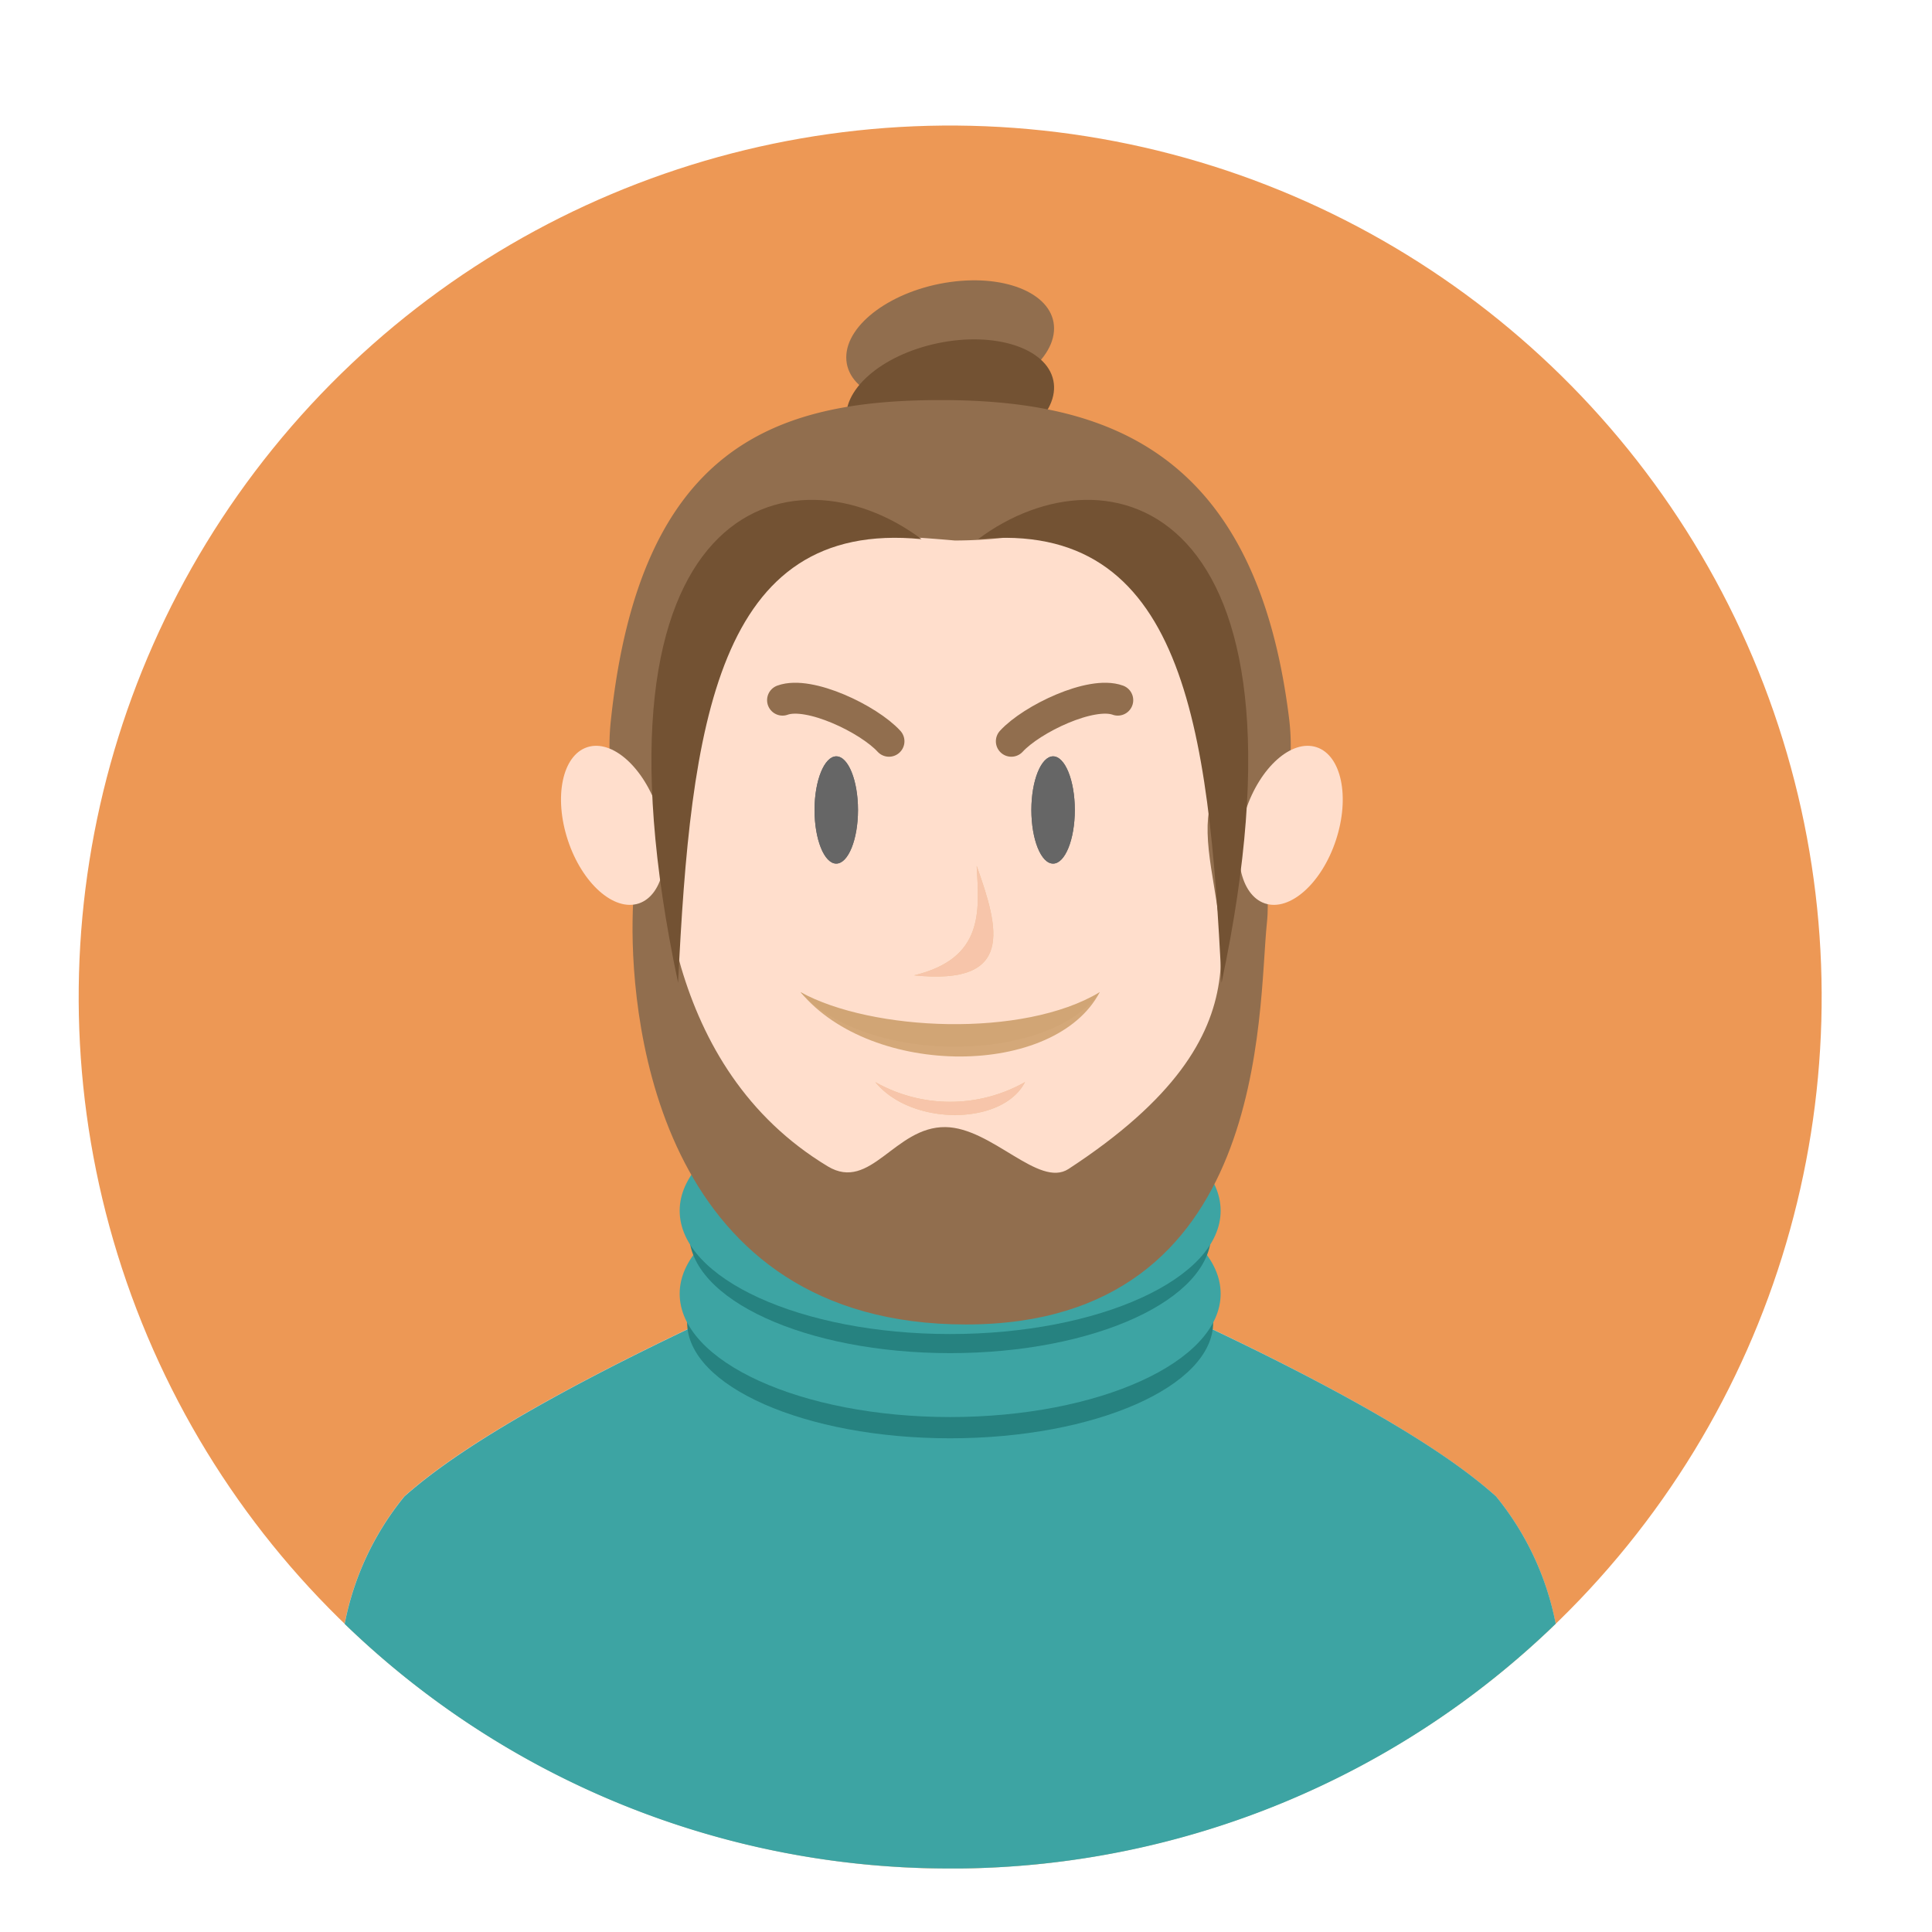 <svg xmlns="http://www.w3.org/2000/svg" xmlns:xlink="http://www.w3.org/1999/xlink" width="50" height="50" viewBox="0 0 50 50">
  <defs>
    <clipPath id="clip-path">
      <rect id="矩形_3687" data-name="矩形 3687" width="50" height="50" transform="translate(427 1348)" fill="#fff" stroke="#707070" stroke-width="1"/>
    </clipPath>
  </defs>
  <g id="蒙版组_157" data-name="蒙版组 157" transform="translate(-427 -1348)" clip-path="url(#clip-path)">
    <g id="组_8250" data-name="组 8250" transform="translate(88.485 1007.741)">
      <g id="组_8230" data-name="组 8230" transform="translate(337.302 340.259)">
        <circle id="椭圆_3393" data-name="椭圆 3393" cx="22.554" cy="22.554" r="22.554" transform="translate(0 44.553) rotate(-81.003)" fill="#ed9855"/>
        <path id="路径_28989" data-name="路径 28989" d="M635.975,141.387c1.485-.207,2.689.332,2.689,1.2s-1.2,1.744-2.689,1.95-2.689-.332-2.689-1.2S634.49,141.594,635.975,141.387Z" transform="translate(-610.172 -134.088)" fill="#916e4e" fill-rule="evenodd"/>
        <ellipse id="椭圆_3394" data-name="椭圆 3394" cx="2.728" cy="1.554" rx="2.728" ry="1.554" transform="matrix(0.979, -0.204, 0.204, 0.979, 22.815, 9.438)" fill="#735233"/>
        <path id="路径_28990" data-name="路径 28990" d="M637.087,187.956v8.368a7.091,7.091,0,0,1-9.486,0v-8.368C627.6,183.437,637.087,183.437,637.087,187.956Z" transform="translate(-606.541 -161.697)" fill="#ffdecc" fill-rule="evenodd"/>
        <path id="路径_28991" data-name="路径 28991" d="M609.606,212.21c-7.549,3.31-9.814,5.074-10.709,5.866a7.448,7.448,0,0,0-1.547,3.3,22.55,22.55,0,0,0,31.342,0,7.449,7.449,0,0,0-1.547-3.3c-.9-.792-3.077-2.511-10.627-5.821Z" transform="translate(-587.218 -179.354)" fill="#ffdecc" fill-rule="evenodd"/>
        <path id="路径_28992" data-name="路径 28992" d="M637.087,197.2q-2.71,4.964-9.486,3.935v-7.188Z" transform="translate(-606.541 -167.689)" fill="#f7c5aa" fill-rule="evenodd"/>
        <path id="路径_28993" data-name="路径 28993" d="M612.969,228.706h.344a22.475,22.475,0,0,0,15.38-6.333,7.449,7.449,0,0,0-1.547-3.3c-.848-.75-2.848-2.33-9.46-5.3a58.21,58.21,0,0,1-9.447.046c-6.462,2.92-8.5,4.516-9.341,5.258a7.449,7.449,0,0,0-1.547,3.3A22.475,22.475,0,0,0,612.969,228.706Z" transform="translate(-587.218 -180.35)" fill="#3da4a3" fill-rule="evenodd"/>
        <path id="路径_28994" data-name="路径 28994" d="M628.693,213.7c3.749,0,6.807-1.346,6.807-3s-3.058-3-6.807-3-6.807,1.346-6.807,3S624.944,213.7,628.693,213.7Z" transform="translate(-602.89 -176.477)" fill="#268280" fill-rule="evenodd"/>
        <path id="路径_28995" data-name="路径 28995" d="M628.359,211.5c3.854,0,7-1.433,7-3.191s-3.143-3.191-7-3.191-7,1.433-7,3.191S624.506,211.5,628.359,211.5Z" transform="translate(-602.556 -174.827)" fill="#3da4a3" fill-rule="evenodd"/>
        <ellipse id="椭圆_3395" data-name="椭圆 3395" cx="6.756" cy="3.095" rx="6.756" ry="3.095" transform="translate(19.047 28.829)" fill="#268280"/>
        <path id="路径_28996" data-name="路径 28996" d="M628.359,205.547c3.854,0,7-1.433,7-3.191s-3.143-3.191-7-3.191-7,1.433-7,3.191S624.506,205.547,628.359,205.547Z" transform="translate(-602.556 -171.022)" fill="#3da4a3" fill-rule="evenodd"/>
        <path id="路径_28997" data-name="路径 28997" d="M625.69,152.256c-12.3,0-7.878,14.866-7.075,16.049.886,1.3,5.087,4.764,7.075,4.764s6.189-3.459,7.075-4.764C633.569,167.122,637.993,152.256,625.69,152.256Z" transform="translate(-599.887 -141.058)" fill="#ffdecc" fill-rule="evenodd"/>
        <path id="路径_28998" data-name="路径 28998" d="M629.259,185.843c5.529-3.611,3.657-6.37,3.6-8.693-.056-2.285,1.775.04,1.535,2.317s.08,10.4-7.789,10.4-8.668-7.686-8.628-10.442.734-5.62.685-3.9c-.07,2.483.136,7.7,4.368,10.251,1.11.668,1.731-1.033,3.044-1.017C627.276,184.774,628.491,186.344,629.259,185.843Z" transform="translate(-600.393 -155.59)" fill="#916e4e" fill-rule="evenodd"/>
        <g id="组_8226" data-name="组 8226" transform="translate(21.932 19.575)">
          <g id="组_8225" data-name="组 8225" transform="translate(0.36)">
            <path id="路径_28999" data-name="路径 28999" d="M631.574,178.222c.31,0,.563-.623.563-1.388s-.253-1.388-.562-1.388-.563.624-.563,1.388S631.264,178.222,631.574,178.222Z" transform="translate(-631.011 -175.447)" fill="#666" fill-rule="evenodd"/>
            <path id="路径_29000" data-name="路径 29000" d="M647.112,178.222c.31,0,.562-.623.562-1.388s-.253-1.388-.562-1.388-.562.624-.562,1.388S646.8,178.222,647.112,178.222Z" transform="translate(-640.937 -175.447)" fill="#666" fill-rule="evenodd"/>
          </g>
          <path id="路径_29001" data-name="路径 29001" d="M638.145,186.122c1.818-.44,1.686-1.665,1.62-2.835C640.351,184.929,640.744,186.389,638.145,186.122Z" transform="translate(-635.208 -180.455)" fill="#edc497" fill-rule="evenodd"/>
          <path id="路径_29002" data-name="路径 29002" d="M637.756,192.338c-1.886,1.418-5.806,1.239-7.742,0C631.868,194.569,636.6,194.547,637.756,192.338Z" transform="translate(-630.014 -186.236)" fill="#d4a879" fill-rule="evenodd"/>
          <path id="路径_29003" data-name="路径 29003" d="M639.242,198.781a3.931,3.931,0,0,1-3.874,0C636.3,199.924,638.664,199.912,639.242,198.781Z" transform="translate(-633.434 -190.352)" fill="#edc497" fill-rule="evenodd"/>
        </g>
        <g id="组_8228" data-name="组 8228" transform="translate(21.932 19.575)">
          <g id="组_8227" data-name="组 8227" transform="translate(0.36)">
            <path id="路径_29004" data-name="路径 29004" d="M631.574,178.222c.31,0,.563-.623.563-1.388s-.253-1.388-.562-1.388-.563.624-.563,1.388S631.264,178.222,631.574,178.222Z" transform="translate(-631.011 -175.447)" fill="#666" fill-rule="evenodd"/>
            <path id="路径_29005" data-name="路径 29005" d="M647.112,178.222c.31,0,.562-.623.562-1.388s-.253-1.388-.562-1.388-.562.624-.562,1.388S646.8,178.222,647.112,178.222Z" transform="translate(-640.937 -175.447)" fill="#666" fill-rule="evenodd"/>
          </g>
          <path id="路径_29006" data-name="路径 29006" d="M638.145,186.122c1.818-.44,1.686-1.665,1.62-2.835C640.351,184.929,640.744,186.389,638.145,186.122Z" transform="translate(-635.208 -180.455)" fill="#f7c5aa" fill-rule="evenodd"/>
          <path id="路径_29007" data-name="路径 29007" d="M637.756,192.338c-1.977,1.19-5.895,1.015-7.742,0C631.747,194.249,636.469,194.19,637.756,192.338Z" transform="translate(-630.014 -186.236)" fill="#d1a575" fill-rule="evenodd"/>
          <path id="路径_29008" data-name="路径 29008" d="M639.242,198.781a3.931,3.931,0,0,1-3.874,0C636.3,199.924,638.664,199.912,639.242,198.781Z" transform="translate(-633.434 -190.352)" fill="#f7c5aa" fill-rule="evenodd"/>
        </g>
        <g id="组_8229" data-name="组 8229" transform="translate(21.465 18.073)">
          <path id="路径_29009" data-name="路径 29009" d="M645.112,172.4c.528-.576,2.067-1.315,2.755-1.064" transform="translate(-639.191 -171.289)" fill="none" stroke="#916e4e" stroke-linecap="round" stroke-linejoin="round" stroke-width="0.8" fill-rule="evenodd"/>
          <path id="路径_29010" data-name="路径 29010" d="M631.477,172.4c-.528-.576-2.067-1.315-2.755-1.064" transform="translate(-628.722 -171.289)" fill="none" stroke="#916e4e" stroke-linecap="round" stroke-linejoin="round" stroke-width="0.8" fill-rule="evenodd"/>
        </g>
        <path id="路径_29011" data-name="路径 29011" d="M632.184,161.168c.3,1.587,2.077-.227,1.73-3.018-.857-6.9-4.7-8.228-9.011-8.228s-7.793,1.216-8.541,8.3c-.3,2.8,1.453,4.078,1.8,2.963.421-1.351.614-7.557,2.1-7.776a41.958,41.958,0,0,1,5,.147c1.836,0,2.971-.464,4.394-.254C631.133,153.521,631.888,159.59,632.184,161.168Z" transform="translate(-599.341 -139.568)" fill="#916e4e" fill-rule="evenodd"/>
        <path id="路径_29012" data-name="路径 29012" d="M613.524,174.724c.646-.213,1.467.52,1.835,1.636s.142,2.194-.5,2.407-1.467-.52-1.835-1.636S612.879,174.937,613.524,174.724Z" transform="translate(-597.115 -155.386)" fill="#ffdecc" fill-rule="evenodd"/>
        <path id="路径_29013" data-name="路径 29013" d="M663.422,174.724c-.646-.213-1.467.52-1.835,1.636s-.142,2.194.5,2.407,1.467-.52,1.835-1.636S664.067,174.937,663.422,174.724Z" transform="translate(-628.136 -155.386)" fill="#ffdecc" fill-rule="evenodd"/>
        <path id="路径_29014" data-name="路径 29014" d="M620.018,169.567c-2.654-12.512,2.971-13.971,6.3-11.481C621.006,157.567,620.341,162.923,620.018,169.567Z" transform="translate(-601.256 -144.133)" fill="#735233" fill-rule="evenodd"/>
        <path id="路径_29015" data-name="路径 29015" d="M649.029,169.567c2.654-12.512-2.971-13.971-6.3-11.481C648.041,157.567,648.706,162.923,649.029,169.567Z" transform="translate(-616.202 -144.133)" fill="#735233" fill-rule="evenodd"/>
      </g>
    </g>
  </g>
</svg>
